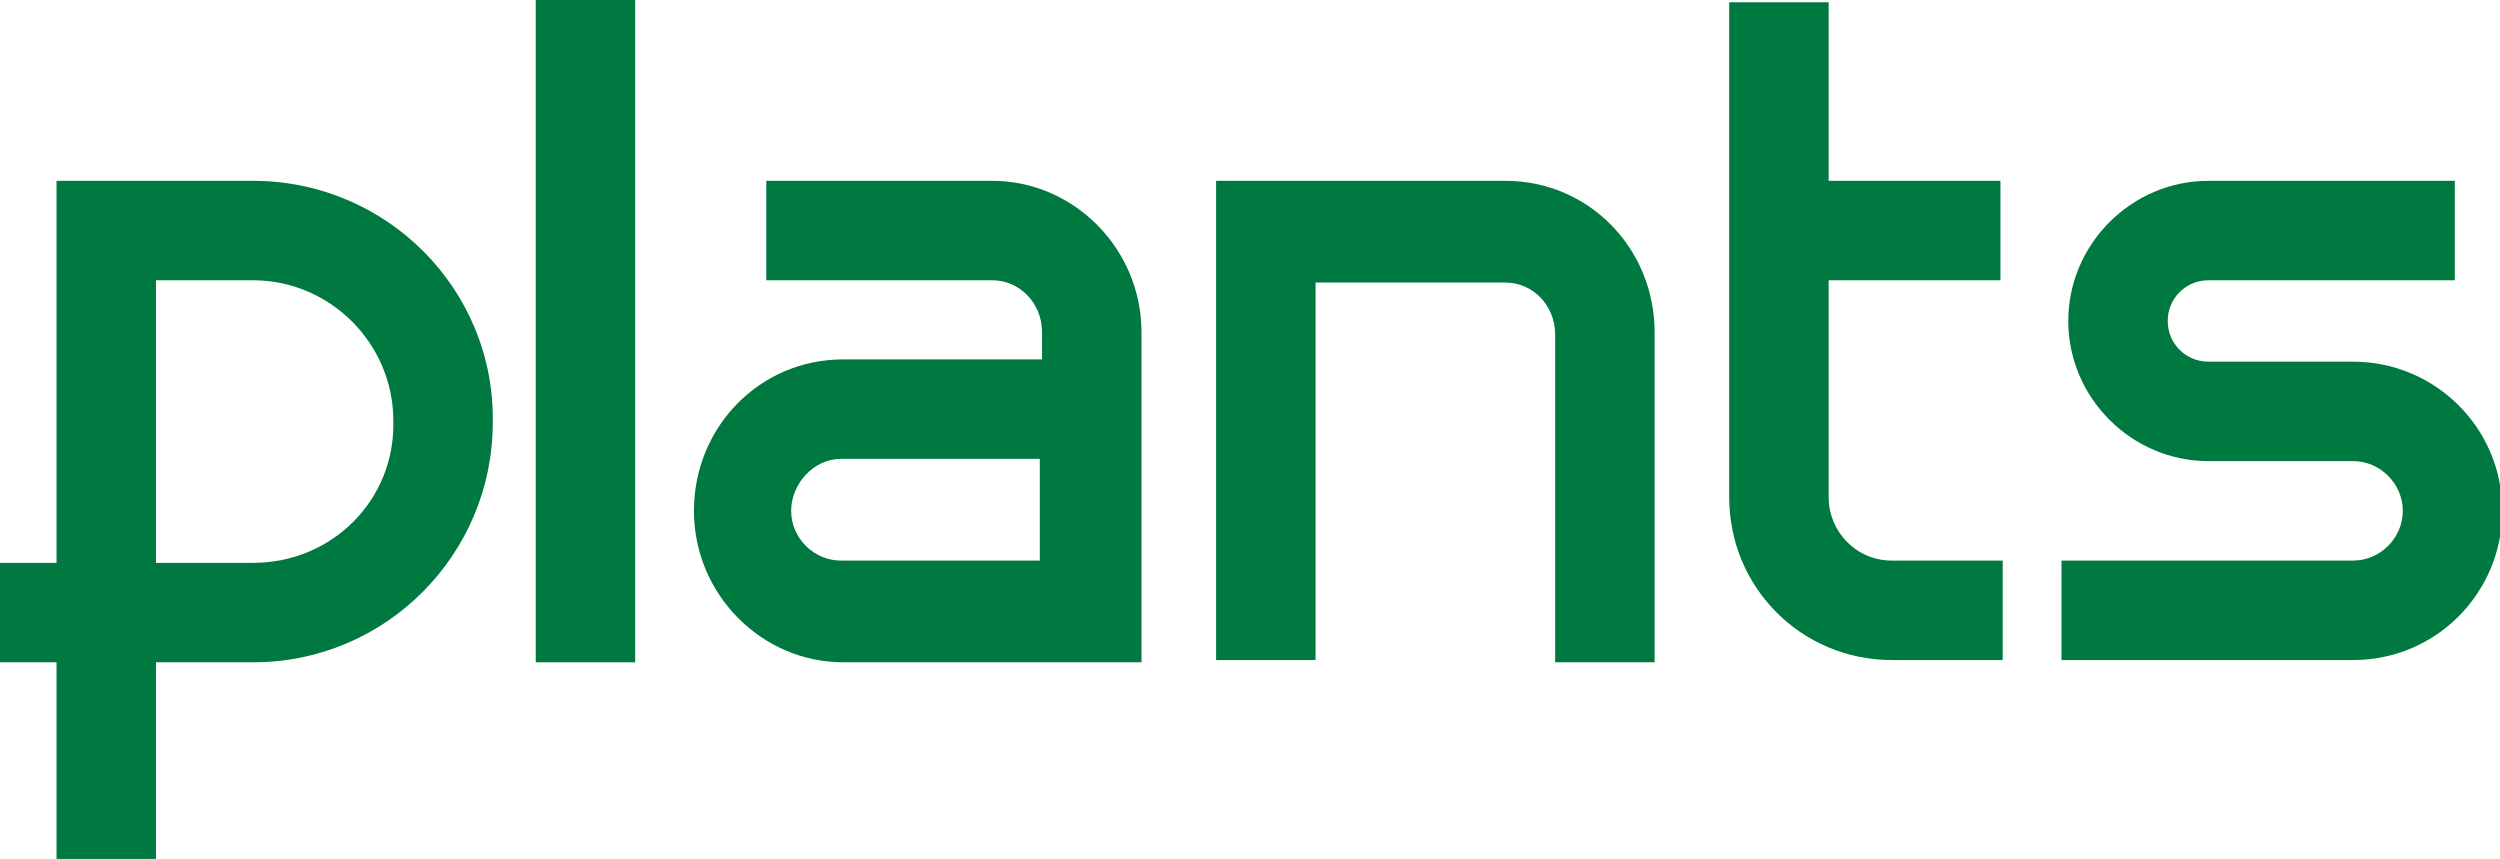 <?xml version="1.0" encoding="utf-8"?>
<!-- Generator: Adobe Illustrator 27.9.5, SVG Export Plug-In . SVG Version: 9.03 Build 54986)  -->
<svg version="1.1" id="レイヤー_1" xmlns="http://www.w3.org/2000/svg" xmlns:xlink="http://www.w3.org/1999/xlink" x="0px"
	 y="0px" viewBox="0 0 110.6 38" style="enable-background:new 0 0 110.6 38;" xml:space="preserve">
<style type="text/css">
	.st0{fill:#007940;}
</style>
<g>
	<rect x="23.7" class="st0" width="4.4" height="29.3"/>
	<path class="st0" d="M11.2,8H2.5v16.9H0v4.4h2.5V38h4.4v-8.7h4.3c5.9,0,10.6-4.8,10.6-10.6C21.9,12.8,17.1,8,11.2,8 M11.2,24.9H6.9
		V12.4h4.3c3.4,0,6.2,2.8,6.2,6.2C17.5,22.1,14.7,24.9,11.2,24.9"/>
	<path class="st0" d="M66.6,8H53.8v21.2h4.4V12.5h8.4c1.2,0,2.2,1,2.2,2.3v14.5h4.4V14.7C73.2,11,70.3,8,66.6,8"/>
	<path class="st0" d="M50.5,14.7c0-3.7-3-6.7-6.6-6.7h-10v4.4h10c1.2,0,2.2,1,2.2,2.3v1.2h-8.8c-3.7,0-6.6,3-6.6,6.7
		c0,3.7,3,6.7,6.6,6.7l13.2,0V14.7z M35,22.6c0-1.2,1-2.3,2.2-2.3h8.8v4.5h-8.8C36,24.8,35,23.8,35,22.6"/>
	<path class="st0" d="M83.7,24.8c-1.6,0-2.8-1.3-2.8-2.8v-9.6h7.6V8h-7.6V0.1h-4.4V22c0,4,3.2,7.2,7.2,7.2h4.9v-4.4H83.7z"/>
	<path class="st0" d="M91.2,24.8h12.9c1.2,0,2.2-1,2.2-2.2c0-1.2-1-2.2-2.2-2.2h-6.4c-3.4,0-6.2-2.8-6.2-6.2c0-3.4,2.8-6.2,6.2-6.2
		h10.9v4.4H97.7c-1,0-1.8,0.8-1.8,1.8c0,1,0.8,1.8,1.8,1.8h6.4c3.6,0,6.6,2.9,6.6,6.6c0,3.6-2.9,6.6-6.6,6.6H91.2V24.8z"/>
</g>
<g>
</g>
<g>
</g>
<g>
</g>
<g>
</g>
<g>
</g>
<g>
</g>
<g>
</g>
<g>
</g>
<g>
</g>
<g>
</g>
<g>
</g>
<g>
</g>
<g>
</g>
<g>
</g>
<g>
</g>
</svg>
